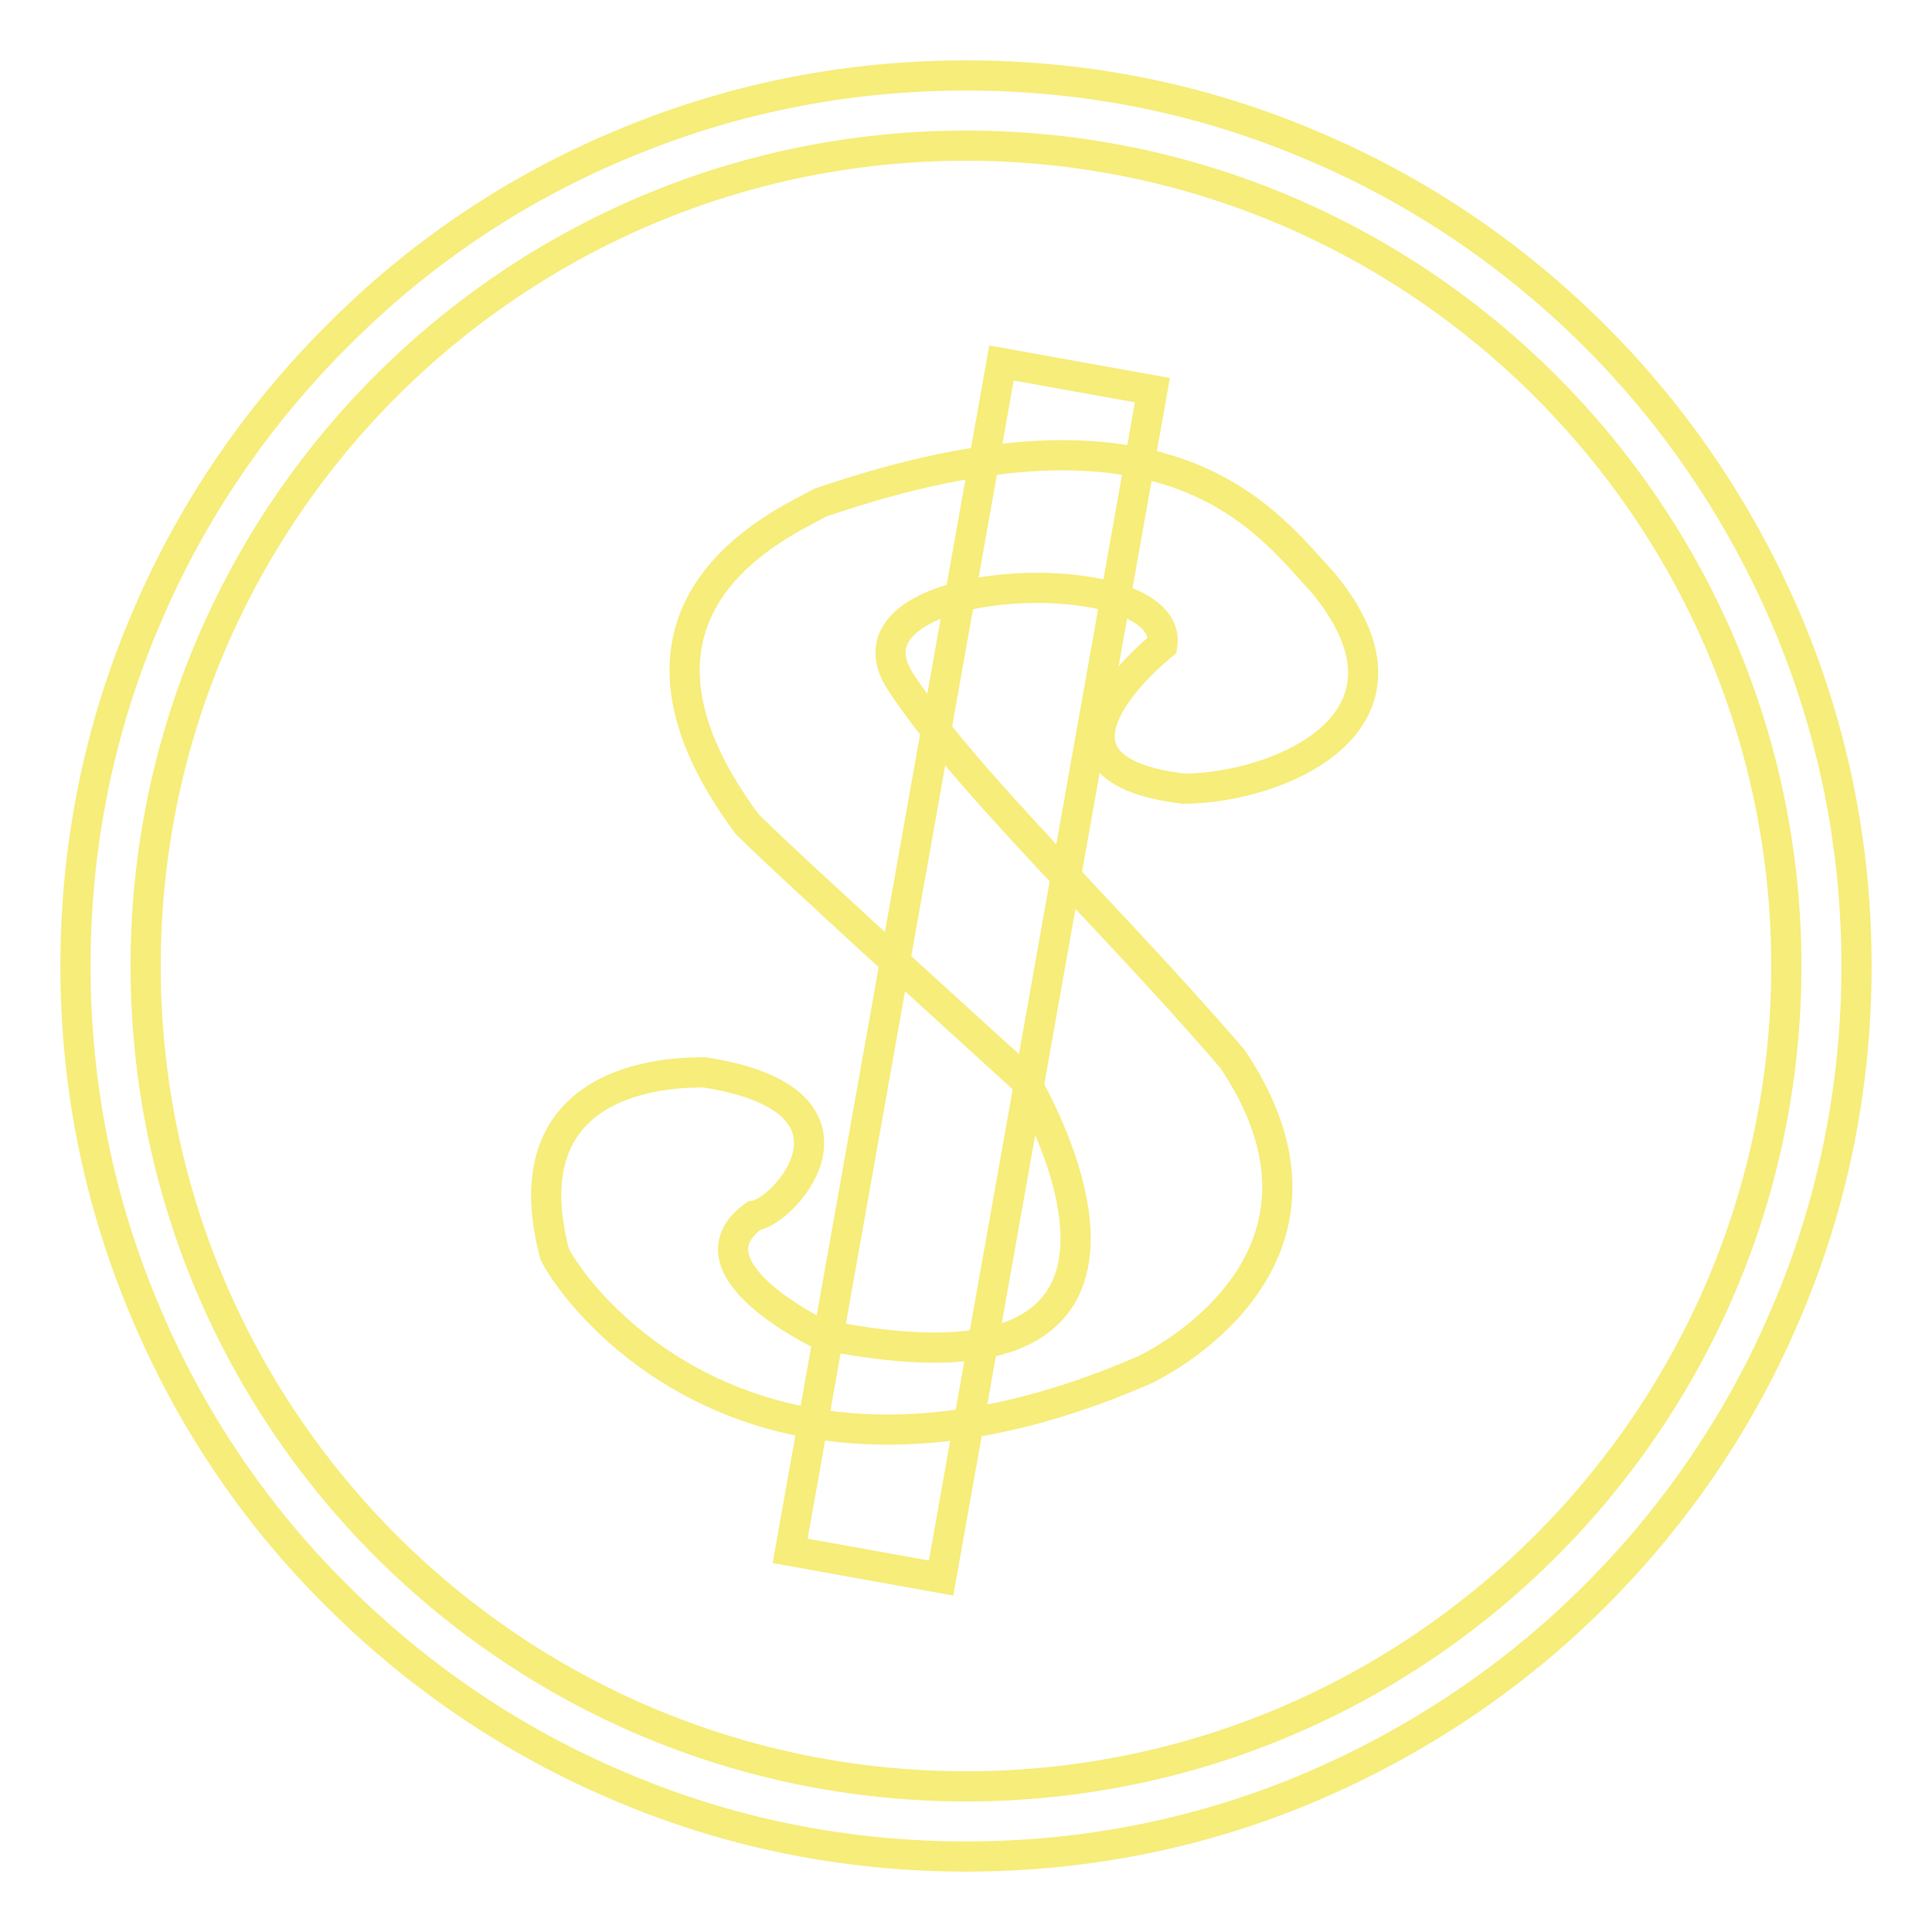 <?xml version="1.0" encoding="utf-8"?>
<!-- Svg Vector Icons : http://www.onlinewebfonts.com/icon -->
<!DOCTYPE svg PUBLIC "-//W3C//DTD SVG 1.1//EN" "http://www.w3.org/Graphics/SVG/1.1/DTD/svg11.dtd">
<svg version="1.1" xmlns="http://www.w3.org/2000/svg" xmlns:xlink="http://www.w3.org/1999/xlink" x="0px" y="0px" viewBox="0 0 256 256" enable-background="new 0 0 256 256" xml:space="preserve">
<g> <path stroke-width="4" fill-opacity="0" stroke="#f6ed7a"  d="M128,246c-15.9,0-31.4-3.1-45.9-9.3c-14-5.9-26.7-14.5-37.5-25.3c-10.9-10.8-19.4-23.5-25.3-37.5 c-6.2-14.6-9.3-30-9.3-45.9c0-15.9,3.1-31.4,9.3-45.9c5.9-14,14.5-26.7,25.3-37.5C55.4,33.7,68,25.2,82,19.3 c14.6-6.2,30-9.3,46-9.3s31.4,3.1,45.9,9.3c14,5.9,26.7,14.5,37.5,25.3c10.8,10.8,19.3,23.5,25.3,37.5c6.2,14.6,9.3,30,9.3,45.9 c0,15.9-3.1,31.4-9.3,45.9c-5.9,14-14.5,26.7-25.3,37.5c-10.8,10.8-23.5,19.3-37.5,25.3C159.4,242.9,143.9,246,128,246L128,246z  M128,19.3C68,19.3,19.3,68,19.3,128S68,236.7,128,236.7c60,0,108.7-48.8,108.7-108.7S187.9,19.3,128,19.3z"/> <path stroke-width="4" fill-opacity="0" stroke="#f6ed7a"  d="M154,85.5c0,0-20.4,16.2,2.8,19c12.5,0,33.8-8.8,18.5-27.3c-7.4-7.9-19.9-26.6-66.6-10.6 c-5.1,2.8-31,13.9-9.7,42.6c6,6,36.7,33.8,36.7,33.8s27.2,44.9-27,33.8c-2.8-1.4-17.6-9.3-8.8-15.7c4.2-0.5,17.1-15.3-6.5-19 c-2.7,0-26.4-0.5-19.9,24.1c2.8,5.6,26.4,37.9,78.2,15.3c6.5-3.2,27.8-17.1,11.6-41.2c-16.7-19.4-35.2-36.6-44-50 C109.8,75.5,155.8,74,154,85.5z"/> <path stroke-width="4" fill-opacity="0" stroke="#f6ed7a"  d="M132.7,48.1l20,3.6l-28,157.4l-20-3.6L132.7,48.1z"/></g>
</svg>